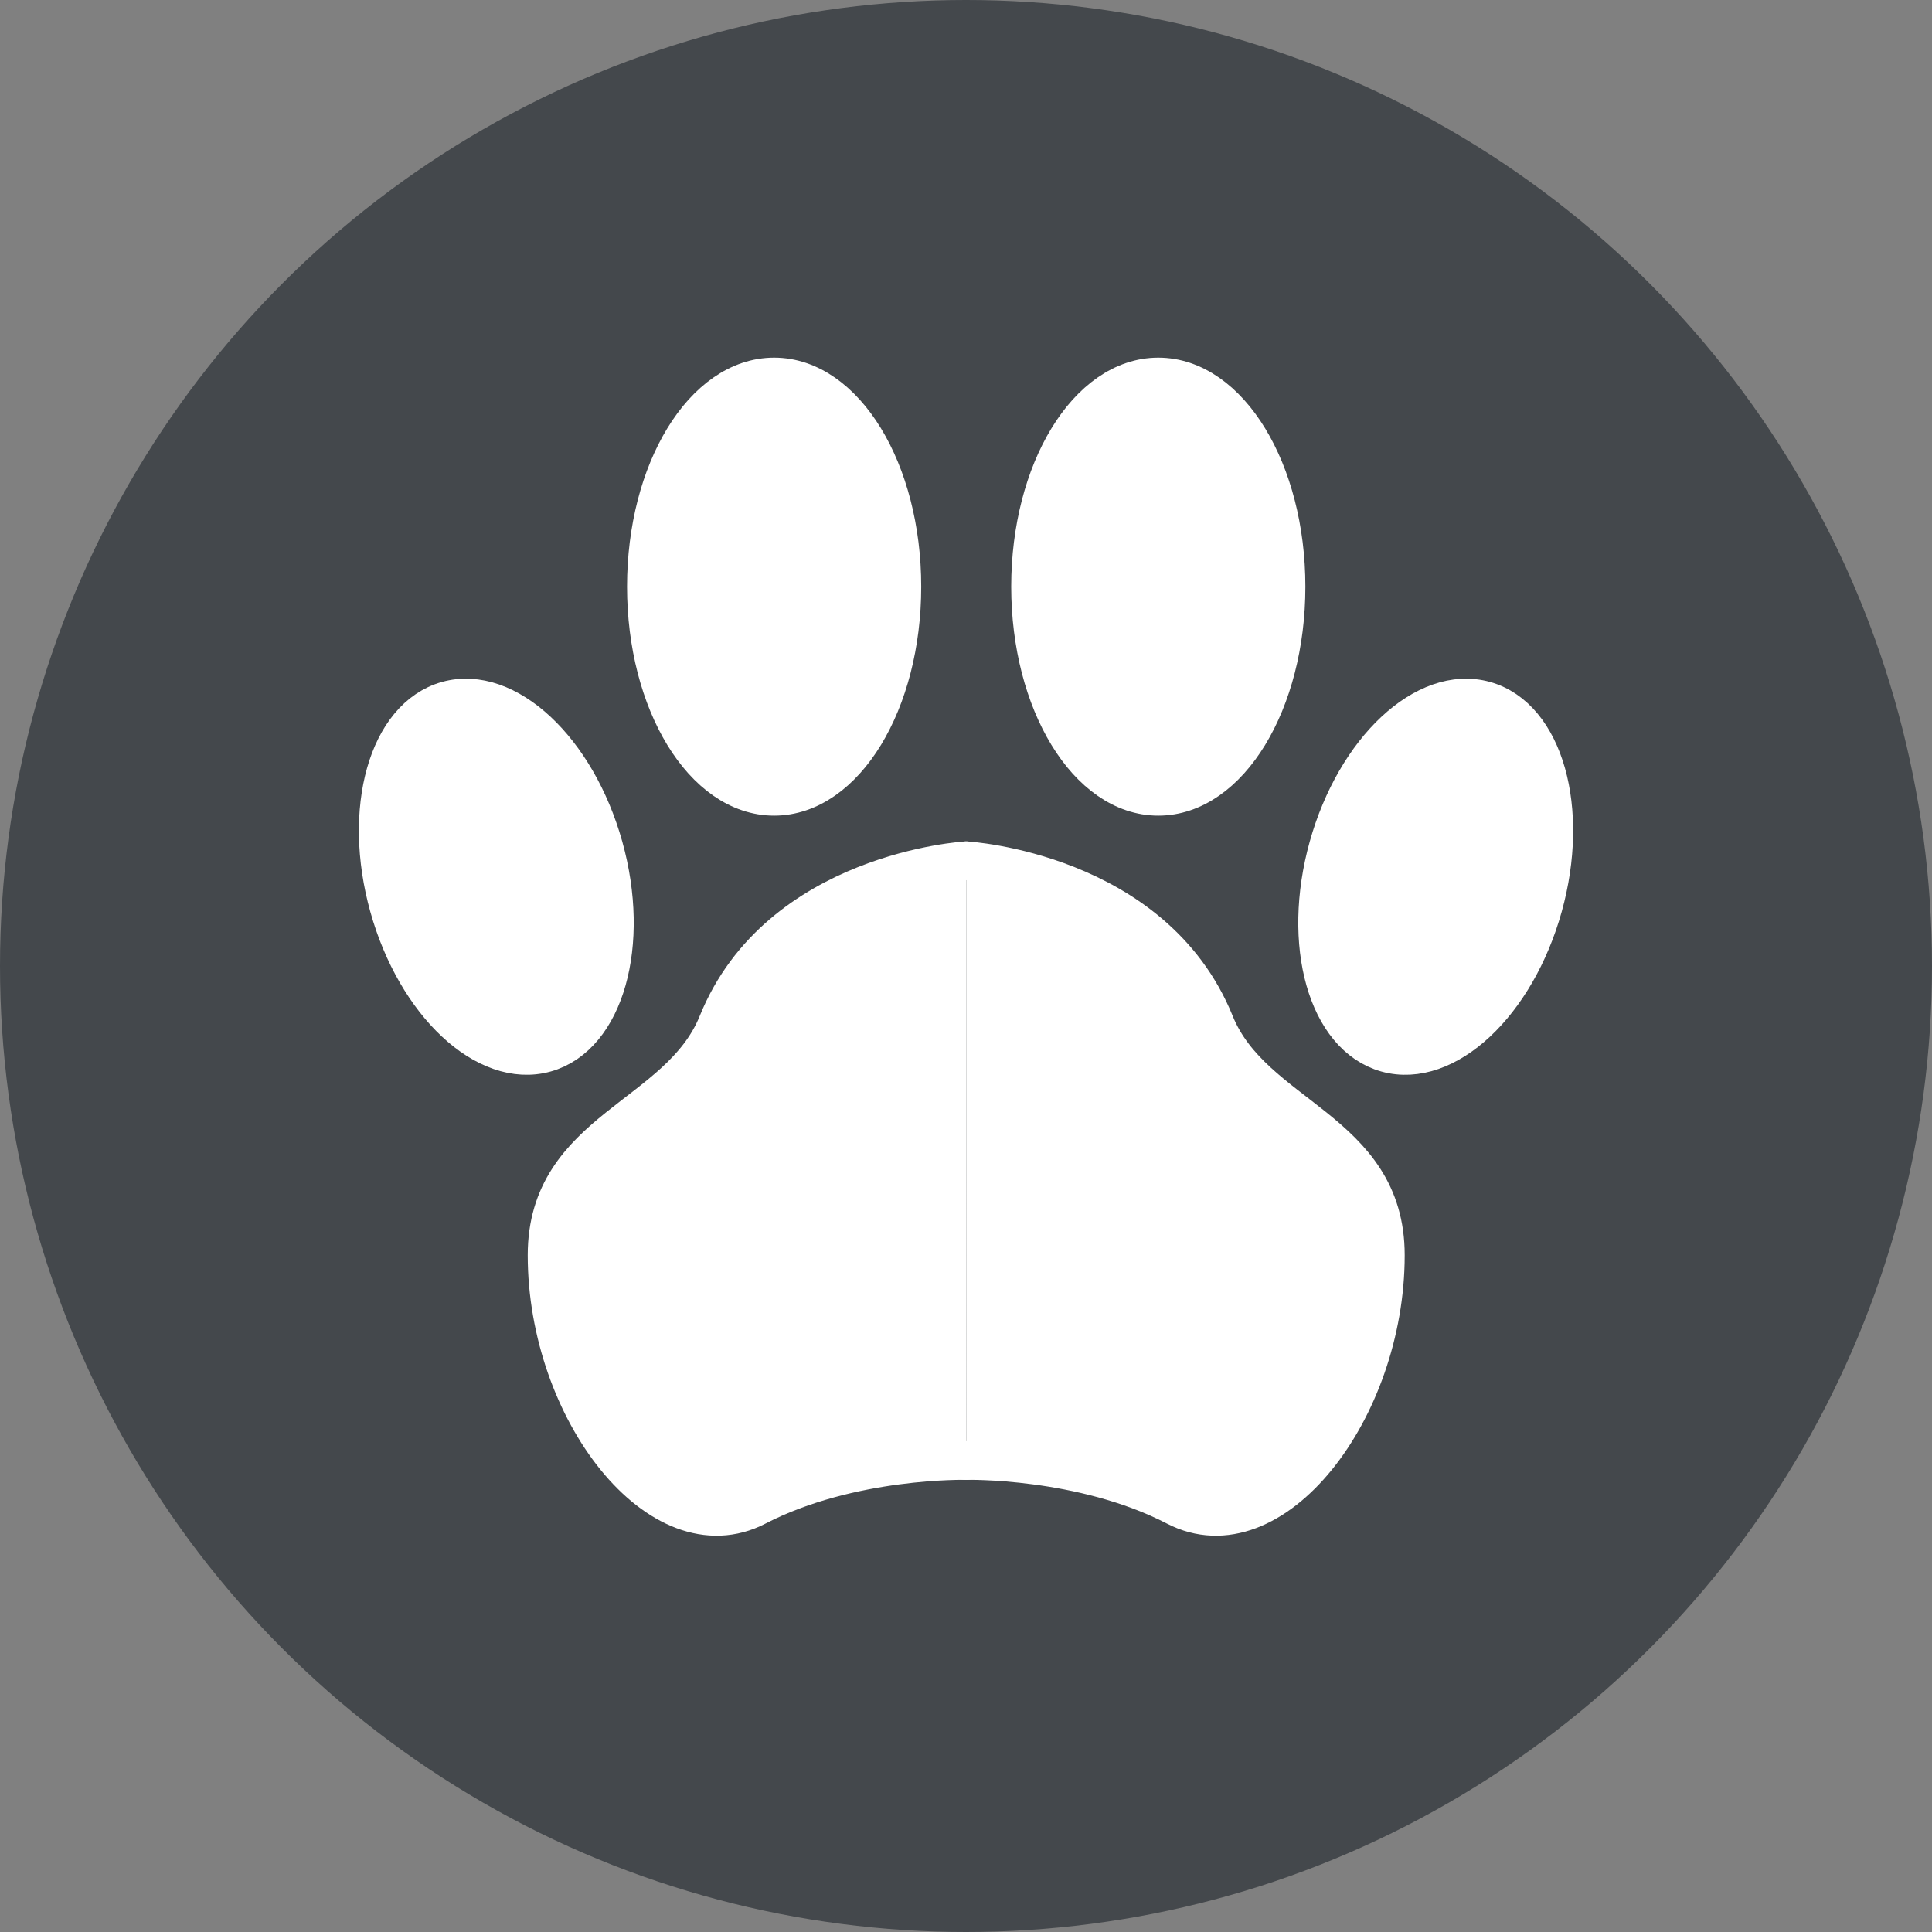 <?xml version="1.0" encoding="UTF-8"?>
<svg id="Layer_1" data-name="Layer 1" xmlns="http://www.w3.org/2000/svg" viewBox="0 0 100 100">
  <rect x="0" y="0" width="100" height="100" fill="#808080" stroke="none"/>
  <defs>
    <style>
      .cls-1 {
        fill: #fff;
        stroke: #fff;
        stroke-linecap: round;
        stroke-linejoin: round;
        stroke-width: 2px;
      }

      .cls-2 {
        fill: #44484c;
      }
    </style>
  </defs>
  <circle class="cls-2" cx="50" cy="50" r="50"/>
  <g>
    <g>
      <path class="cls-1" d="M50.011,44.551s9.689.562,12.867,8.412c1.985,4.902,8.829,5.495,8.829,12.008,0,8.027-5.854,15.585-10.848,13.001-4.868-2.518-10.848-2.374-10.848-2.374"/>
      <path class="cls-1" d="M50.011,44.551s-9.689.562-12.867,8.412c-1.985,4.902-8.829,5.495-8.829,12.008,0,8.027,5.854,15.585,10.848,13.001,4.868-2.518,10.848-2.374,10.848-2.374"/>
    </g>
    <ellipse class="cls-1" cx="40.069" cy="30.365" rx="6.613" ry="10.853"/>
    <ellipse class="cls-1" cx="59.953" cy="30.365" rx="6.613" ry="10.853"/>
    <ellipse class="cls-1" cx="74.311" cy="45.379" rx="9.467" ry="5.769" transform="translate(10.632 104.762) rotate(-74.411)"/>
    <ellipse class="cls-1" cx="25.689" cy="45.379" rx="5.769" ry="9.467" transform="translate(-11.25 8.573) rotate(-15.589)"/>
  </g>
</svg>